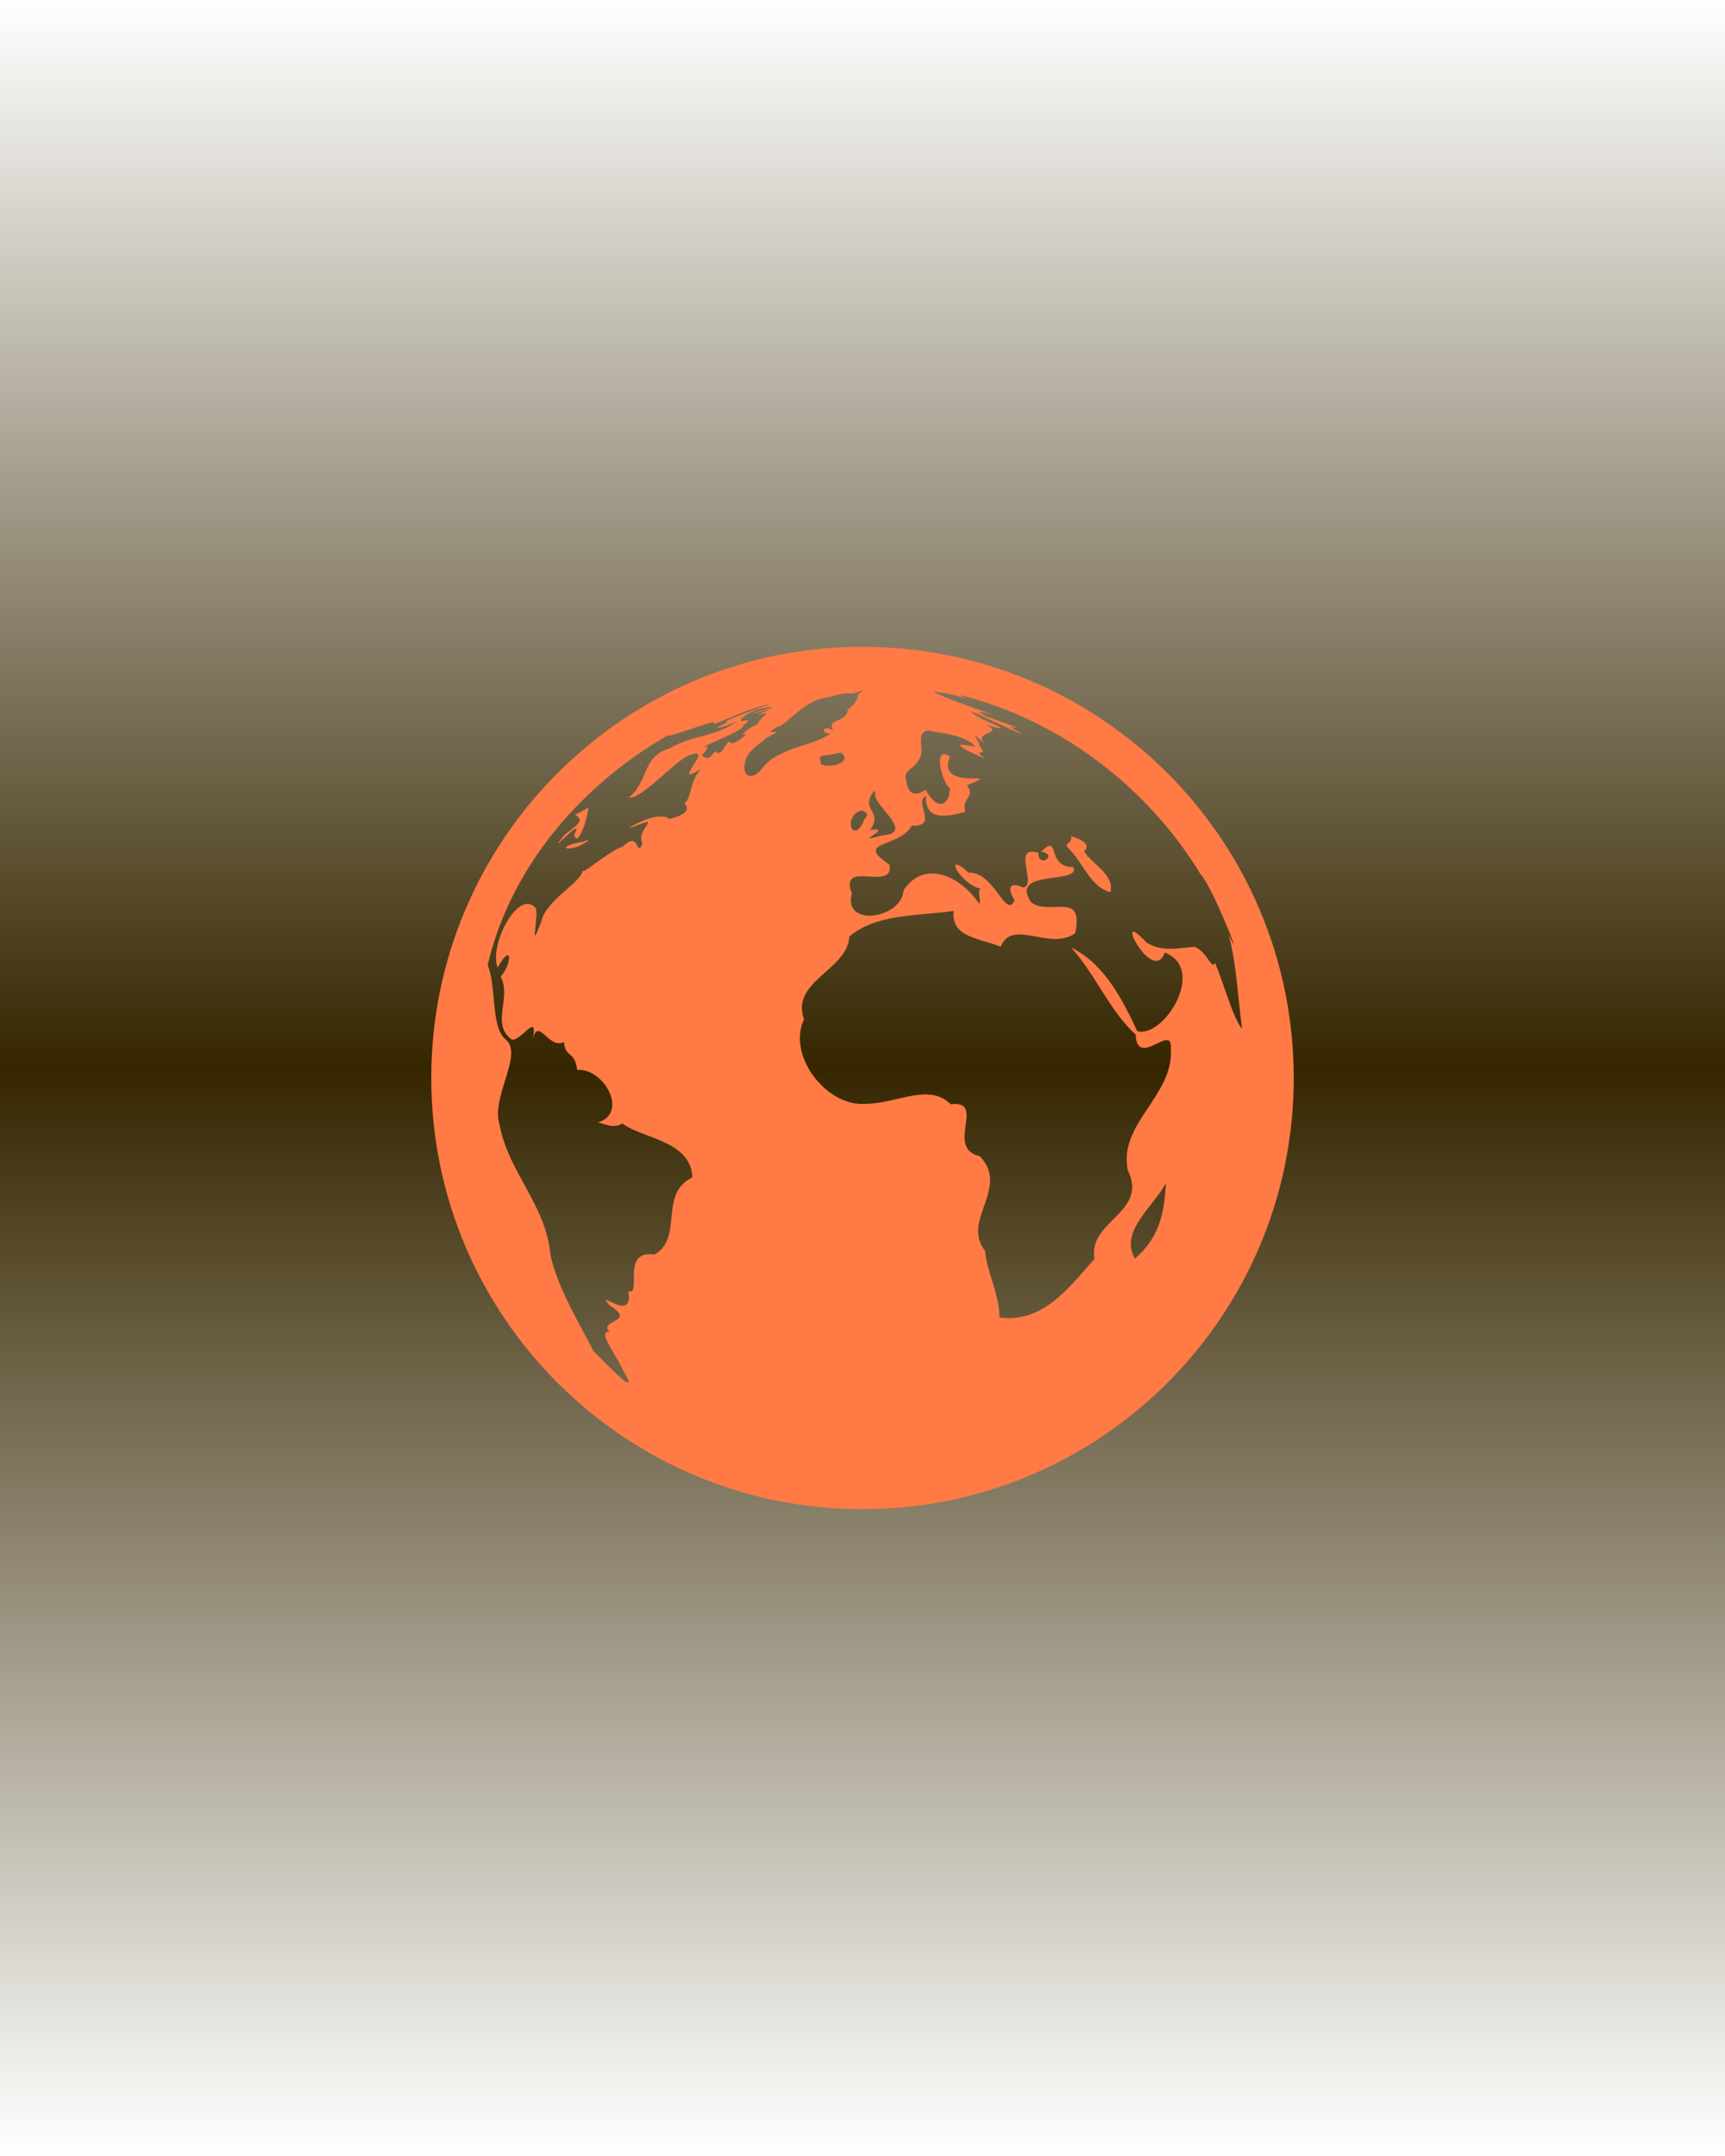 <svg xmlns="http://www.w3.org/2000/svg" width="60" height="75" viewBox="0 0 60 75" fill="none"><rect width="60" height="75" fill="url(#paint0_linear_350_250)"></rect><g clip-path="url(#clip0_350_250)"><path d="M20.496 29.215C20.221 29.279 20.396 29.268 20.168 29.297C19.189 29.508 19.916 29.695 20.496 29.215ZM37.705 29.607C37.775 29.561 38.022 29.32 37.254 29.086C37.301 29.326 37.096 29.303 37.096 29.438C37.664 29.953 37.898 30.85 38.625 31.037C38.766 30.393 37.98 30.076 37.705 29.607ZM19.975 29.027C20.062 29.549 20.455 28.477 20.461 28.096C20.309 28.184 20.156 28.271 19.998 28.342C20.367 28.529 20.045 28.729 19.646 29.027C18.838 30.035 20.402 28.242 19.975 29.027ZM30 22.5C21.715 22.5 15 29.215 15 37.5C15 45.779 21.715 52.5 30 52.5C38.285 52.5 45 45.779 45 37.5C45 29.215 38.285 22.5 30 22.5ZM30.398 27.527L30.469 27.551C30.188 27.914 31.934 28.975 30.68 29.062C29.508 29.396 31.172 28.758 30.264 28.869C30.744 28.201 29.883 28.189 30.398 27.527ZM23.285 28.488C22.863 28.137 21.539 28.969 22.002 28.77C23.15 28.318 22.078 28.816 22.348 29.355C22.102 29.865 22.266 28.852 21.656 29.455C21.217 29.555 20.139 30.551 20.273 30.246C20.238 30.721 18.99 31.283 18.82 32.074C18.41 33.17 18.721 32.033 18.645 31.605C18.059 30.861 16.992 32.865 17.309 33.656C17.842 32.719 17.801 33.557 17.414 33.973C17.807 34.693 17.057 35.631 17.801 36.164C18.129 36.24 18.785 35.062 18.498 36.287C18.697 35.227 19.049 36.539 19.617 36.246C19.652 36.803 19.998 36.545 20.074 37.219C21.023 37.148 21.891 38.754 20.76 39.059C20.93 39.012 21.264 39.31 21.65 39.082C22.307 39.603 24.035 39.668 24.082 40.957C22.893 41.525 23.789 43.084 22.758 43.641C21.574 43.465 22.354 45.1 21.855 44.912C22.055 46.09 20.66 44.76 21.199 45.41C22.189 46.02 20.766 45.897 21.211 46.342C20.713 46.236 21.521 47.268 21.656 47.648C22.371 48.809 21.041 47.391 20.648 47.004C20.273 46.254 19.389 44.818 19.143 43.641C19.002 41.93 17.678 40.781 17.373 39.111C17.068 38.18 18.211 36.685 17.596 36.164C17.062 35.748 17.279 34.324 16.963 33.574C17.754 30.146 20.268 27.258 23.285 25.547C22.975 25.775 25.061 24.955 24.82 25.154C24.756 25.301 26.039 24.598 26.812 24.492C26.73 24.504 24.803 25.195 25.336 25.102C24.51 25.506 25.254 25.277 25.664 25.072C24.844 25.676 24.211 25.506 23.279 26.039C22.342 26.285 22.535 27.258 21.867 27.744C22.26 27.814 23.244 26.73 23.818 26.35C25.137 25.711 23.15 27.51 24.404 26.736C23.982 27.129 24.07 27.756 23.812 27.932C23.684 27.896 24.322 28.236 23.285 28.488ZM25.336 25.793C25.201 25.975 25.014 26.367 24.902 26.127C24.75 26.203 24.691 26.531 24.404 26.268C24.574 26.145 24.75 25.852 24.416 26.033C24.568 25.869 25.928 25.406 25.852 25.23C26.092 25.078 26.068 25.002 25.793 25.096C25.652 25.049 26.127 24.65 26.76 24.598C26.848 24.598 26.883 24.656 26.725 24.639C25.77 24.932 26.18 24.85 26.824 24.639C26.578 24.779 26.408 24.82 26.367 24.885C27.012 24.65 26.332 25.055 26.479 25.025C26.297 25.119 26.508 25.148 26.156 25.283C26.221 25.23 25.582 25.664 25.963 25.535C25.594 25.887 25.43 25.893 25.336 25.793ZM25.898 26.631C25.91 26.068 26.719 25.711 26.619 25.682C27.615 25.213 26.273 25.699 27.059 25.277C27.352 25.248 27.973 24.311 28.834 24.252C29.783 23.965 29.344 24.27 30.047 24L29.906 24.117C29.783 24.135 29.936 24.352 29.49 24.68C29.443 25.189 28.641 24.955 29.039 25.5C28.781 25.131 28.395 25.488 28.881 25.523C28.359 25.922 27.146 25.992 26.566 26.654C26.191 27.193 25.846 27.023 25.898 26.631ZM30.064 28.506C29.666 29.467 29.279 28.365 29.982 28.189C30.158 28.283 30.229 28.312 30.064 28.506ZM28.564 26.584C28.447 26.15 28.541 26.379 29.238 26.174C29.719 26.52 28.811 26.748 28.564 26.584ZM39.475 43.781C38.924 42.832 40.143 41.953 40.553 41.156C40.5 42.088 40.383 43.008 39.475 43.781ZM41.549 32.935C40.951 32.982 40.412 33.123 39.873 32.783C38.631 31.424 40.102 34.318 40.512 33.135C41.988 33.697 40.488 36.123 39.557 35.871C39.035 34.746 38.391 33.51 37.254 32.959C38.127 33.926 38.56 35.115 39.498 35.988C39.562 37.207 40.799 35.543 40.723 36.486C40.84 38.109 38.889 39.082 39.228 40.711C39.955 42.193 37.828 42.463 38.068 43.793C37.213 44.748 36.299 46.037 34.764 45.832C34.764 45.023 34.353 44.338 34.26 43.506C33.428 42.451 35.139 41.32 34.078 40.219C32.853 39.943 34.33 38.256 33.07 38.414C32.315 37.658 31.207 38.391 30.123 38.397C28.764 38.525 27.363 36.727 27.967 35.455C27.486 34.131 29.49 33.744 29.543 32.578C30.504 31.775 31.869 31.875 33.17 31.688C33.076 32.619 34.06 32.625 34.805 32.935C35.221 31.928 36.516 33.1 37.4 32.461C37.705 30.973 36.539 31.869 35.871 31.395C35.062 30.211 37.6 30.785 37.336 30.164C36.352 30.158 36.908 28.951 36.211 29.625C36.838 29.736 36.1 30.229 36.117 29.666C35.168 29.391 36.082 30.744 35.602 30.873C34.869 30.568 35.215 31.219 35.291 31.318C34.975 32.004 34.588 30.311 33.691 30.357C32.801 29.543 33.34 30.727 34.113 30.92C33.949 30.967 34.207 31.641 34.002 31.354C33.363 30.475 32.15 29.889 31.43 30.967C31.354 31.975 29.303 32.262 29.631 31.084C29.15 29.865 31.119 31.049 30.938 30.076C29.672 29.238 31.283 29.508 31.711 28.723C32.684 28.752 31.752 27.926 32.209 27.686C32.162 28.582 32.953 28.412 33.58 28.242C33.428 27.727 33.955 27.744 33.633 27.316C35.086 26.736 32.525 27.586 33.041 26.314C32.414 25.881 32.777 27.27 33.041 27.416C33.059 27.844 32.695 28.371 32.197 27.475C31.471 27.949 31.547 26.994 31.5 27.094C31.418 26.725 32.051 26.707 32.057 26.062C32.004 25.652 32.016 25.436 32.309 25.412C32.332 25.471 33.51 25.488 33.926 25.975C32.789 25.746 33.756 26.162 34.266 26.396C33.721 25.969 34.482 26.396 34.037 25.91C34.213 25.945 33.551 25.242 34.23 25.857C33.861 25.418 34.951 25.547 34.307 25.219C35.25 25.482 34.693 25.242 34.137 25.002C32.602 24.088 36.85 26.238 35.115 25.283C36.223 25.523 32.748 24.428 34.33 24.908C33.727 24.645 34.312 24.791 34.857 24.961C33.879 24.656 32.414 24.088 32.473 24.064C32.812 24.088 33.147 24.164 33.469 24.258C34.471 24.557 33.182 24.188 33.457 24.193C36.902 25.078 39.92 27.387 41.754 30.404C42.182 30.855 43.348 33.838 42.738 32.514C43.014 33.568 43.055 34.705 43.201 35.783C42.897 35.443 42.557 34.19 42.264 33.492C42.141 33.762 42 33.111 41.549 32.935Z" fill="#FF7A45"></path></g><defs><linearGradient id="paint0_linear_350_250" x1="30" y1="0" x2="30" y2="75" gradientUnits="userSpaceOnUse"><stop stop-color="#352600" stop-opacity="0"></stop><stop offset="0.495" stop-color="#352600"></stop><stop offset="1" stop-color="#352600" stop-opacity="0"></stop></linearGradient><clipPath id="clip0_350_250"><rect width="30" height="30" fill="white" transform="translate(15 22.5)"></rect></clipPath></defs></svg>